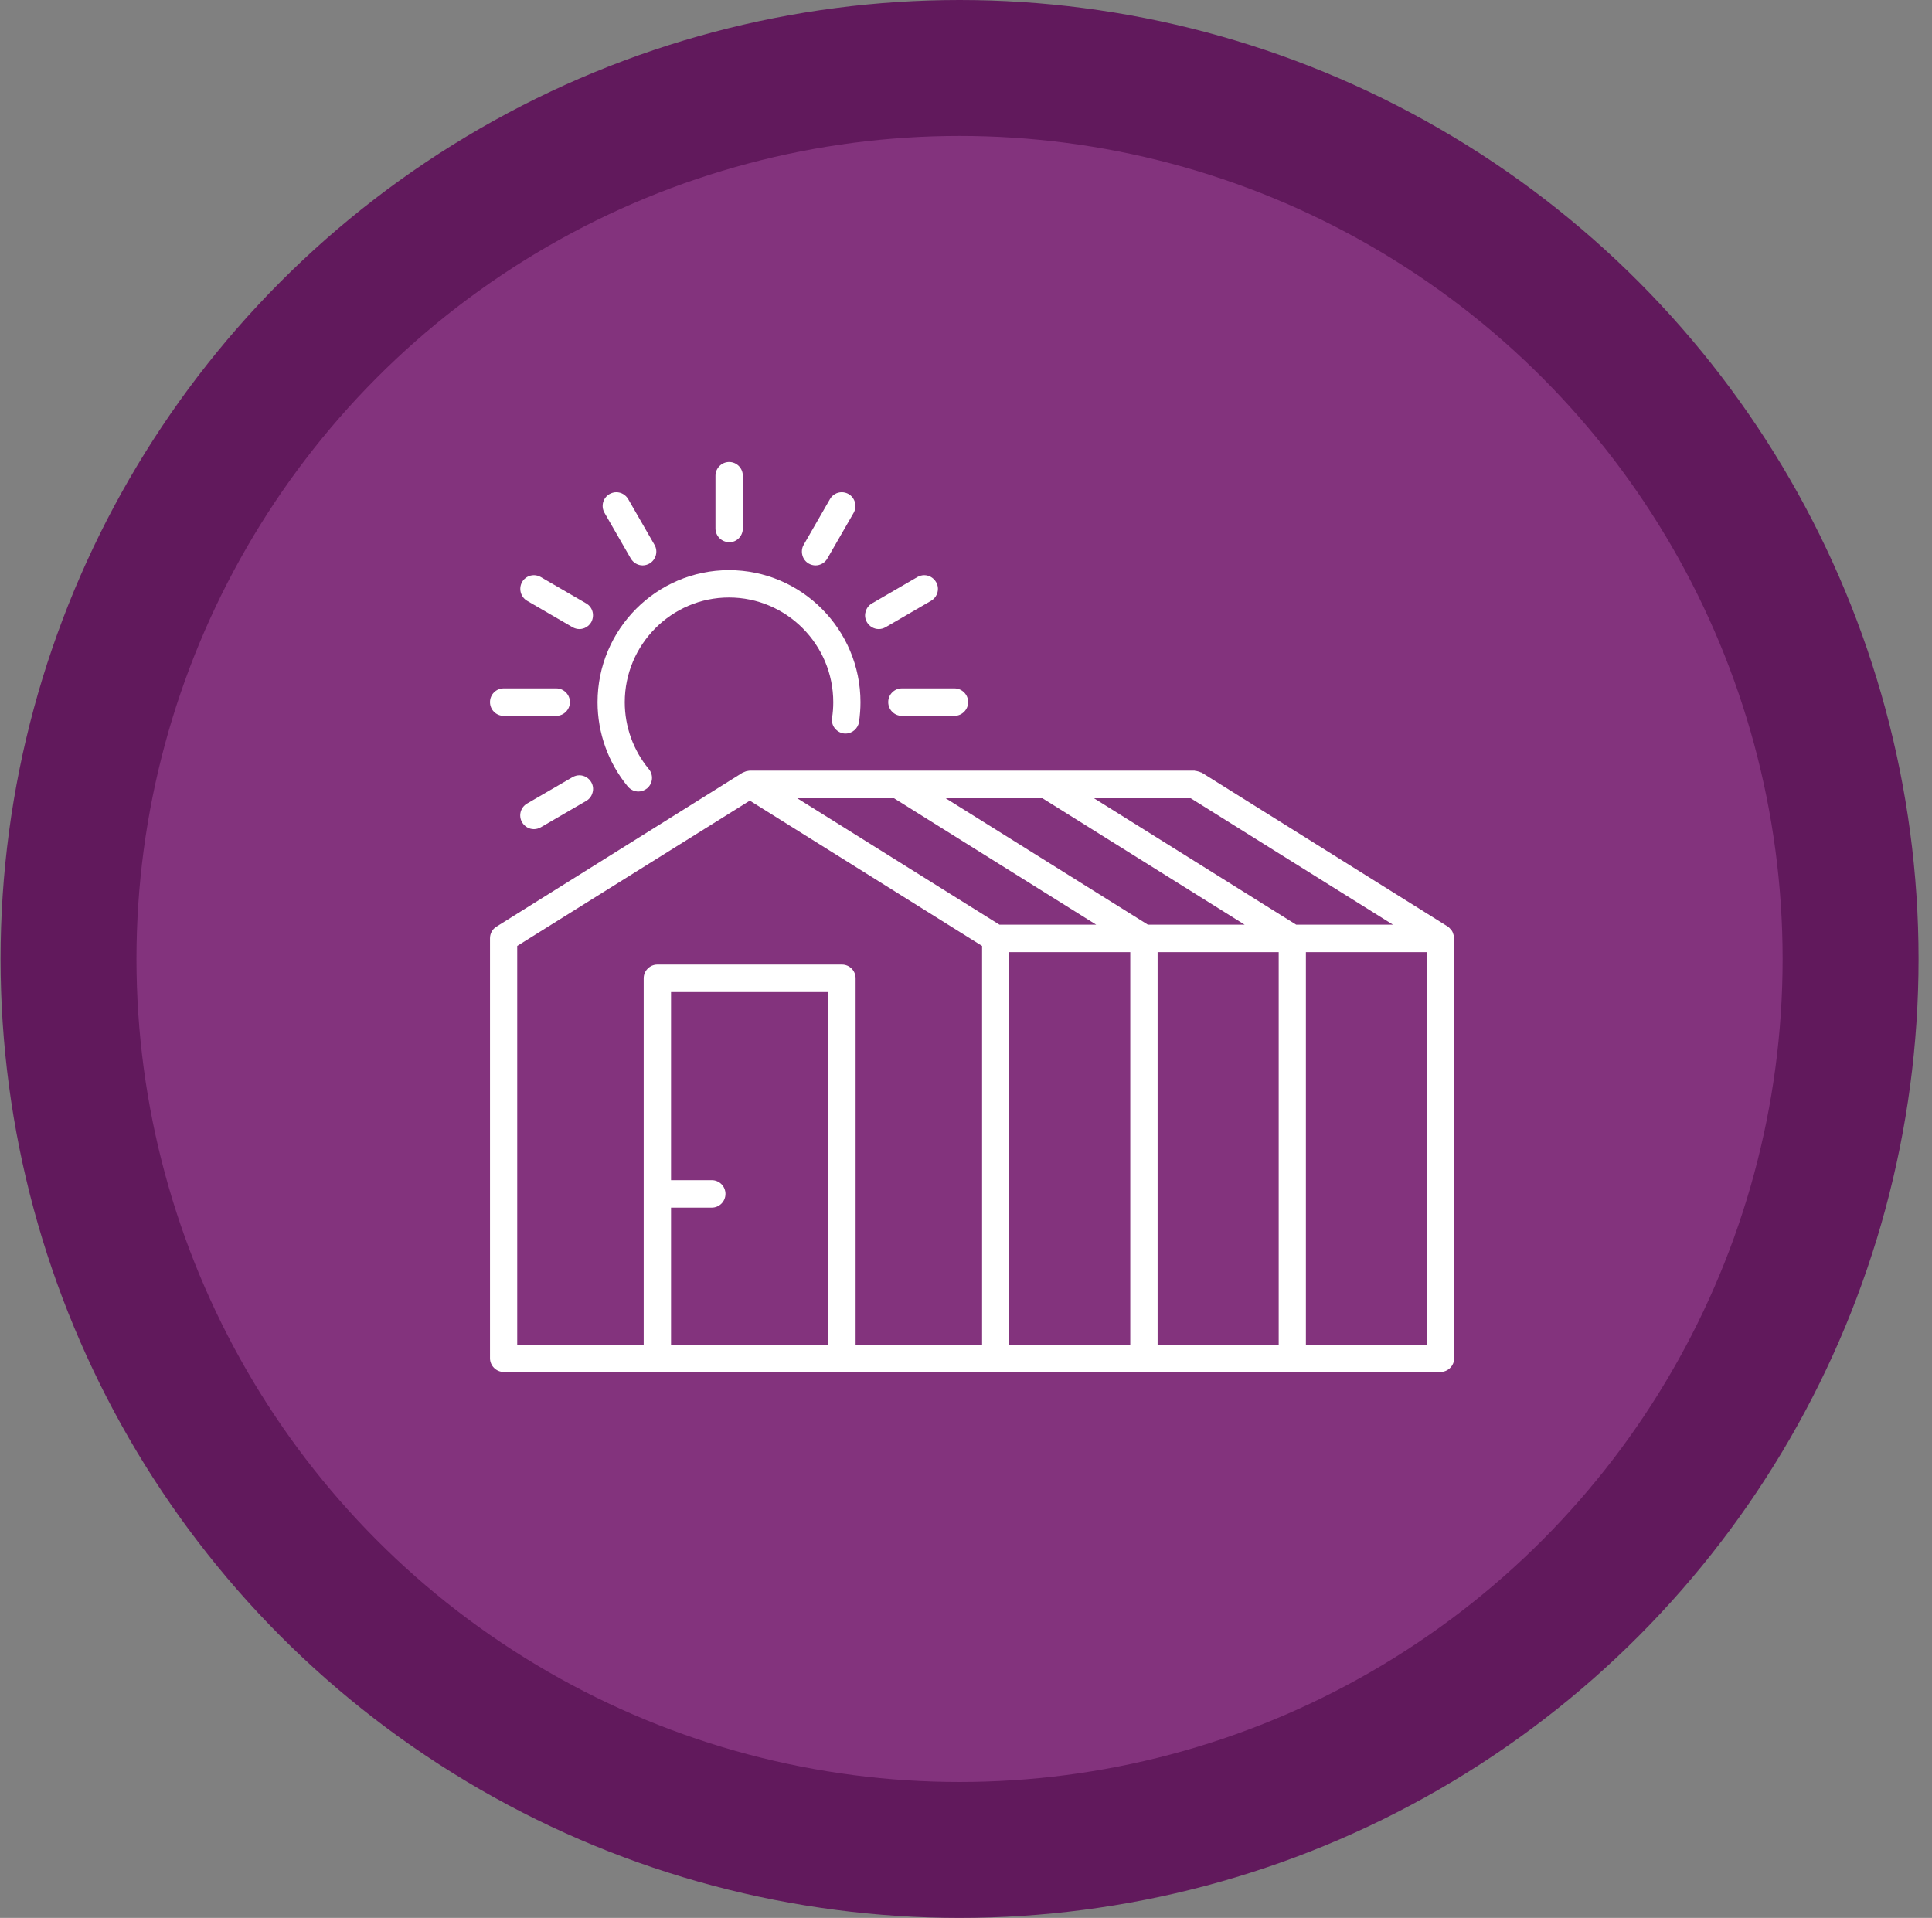 <svg width="138" height="137" viewBox="0 0 138 137" fill="none" xmlns="http://www.w3.org/2000/svg">
<rect x="0" y="0" width="138" height="137" fill="#808080" stroke="none"/>
<circle cx="68.54" cy="68.5" r="68.5" fill="#61195C"/>
<circle cx="68.539" cy="68.5" r="58.791" fill="#83337D"/>
<g clip-path="url(#clip0_179_4)">
<path d="M35.977 98C35.441 98 35 97.556 35 97.019V67.024C35 66.684 35.169 66.373 35.46 66.194L53.03 55.201C53.03 55.201 53.18 55.135 53.209 55.126L53.312 55.088L53.425 55.069C53.425 55.069 53.509 55.05 53.547 55.05H85.334C85.334 55.05 85.362 55.069 85.4 55.069C85.456 55.069 85.512 55.088 85.588 55.107C85.663 55.126 85.719 55.145 85.766 55.173H85.794L85.869 55.211L103.411 66.184C103.467 66.222 103.514 66.26 103.552 66.307C103.655 66.41 103.721 66.495 103.768 66.609C103.843 66.807 103.871 66.92 103.871 67.024V97.019C103.871 97.556 103.43 98 102.895 98H35.977ZM93.278 96.047H101.927V68.014H93.278V96.047ZM82.686 96.047H91.335V68.014H82.686V96.047ZM72.084 96.047H80.733V68.014H72.084V96.047ZM60.139 68.901C60.674 68.901 61.115 69.335 61.115 69.883V96.047H70.149V67.571L53.556 57.192L36.944 67.571V96.047H45.978V69.883C45.978 69.345 46.419 68.901 46.954 68.901H60.139ZM47.931 96.047H59.162V70.864H47.931V84.3H50.842C51.377 84.3 51.819 84.734 51.819 85.281C51.819 85.828 51.377 86.263 50.842 86.263H47.931V96.056V96.047ZM92.584 66.052H99.495L85.052 57.022H78.141L92.584 66.052ZM81.991 66.052H88.903L74.46 57.022H67.548L81.991 66.052ZM71.389 66.052H78.3L63.858 57.022H56.946L71.389 66.052Z" fill="white"/>
<path d="M52.082 38.727C51.546 38.727 51.105 38.293 51.105 37.746V33.981C51.105 33.444 51.546 33 52.082 33C52.617 33 53.058 33.434 53.058 33.981V37.755C53.058 38.293 52.626 38.737 52.082 38.737V38.727Z" fill="white"/>
<path d="M45.903 40.388C45.555 40.388 45.236 40.199 45.057 39.897L43.179 36.633C42.907 36.161 43.067 35.566 43.536 35.293C43.686 35.208 43.855 35.161 44.024 35.161C44.372 35.161 44.691 35.349 44.87 35.651L46.748 38.916C47.02 39.378 46.86 39.982 46.391 40.256C46.241 40.341 46.072 40.388 45.903 40.388Z" fill="white"/>
<path d="M41.386 44.936C41.217 44.936 41.047 44.889 40.897 44.804L37.648 42.916C37.188 42.643 37.028 42.048 37.291 41.577C37.46 41.275 37.789 41.086 38.136 41.086C38.305 41.086 38.474 41.133 38.625 41.218L41.874 43.105C42.099 43.237 42.259 43.445 42.325 43.7C42.39 43.954 42.353 44.219 42.231 44.445C42.052 44.747 41.733 44.936 41.386 44.936Z" fill="white"/>
<path d="M35.977 51.135C35.441 51.135 35 50.701 35 50.153C35 49.606 35.441 49.172 35.977 49.172H39.733C40.268 49.172 40.709 49.616 40.709 50.153C40.709 50.691 40.268 51.135 39.733 51.135H35.977Z" fill="white"/>
<path d="M64.421 51.135C63.886 51.135 63.444 50.701 63.444 50.153C63.444 49.606 63.886 49.172 64.421 49.172H68.177C68.713 49.172 69.154 49.616 69.154 50.153C69.154 50.691 68.713 51.135 68.177 51.135H64.421Z" fill="white"/>
<path d="M38.136 59.23C37.789 59.23 37.47 59.041 37.291 58.74C37.019 58.268 37.179 57.673 37.648 57.4L40.897 55.513C41.048 55.428 41.217 55.381 41.386 55.381C41.733 55.381 42.052 55.569 42.231 55.871C42.362 56.098 42.4 56.362 42.325 56.617C42.259 56.871 42.099 57.079 41.874 57.211L38.625 59.098C38.474 59.183 38.306 59.23 38.136 59.23Z" fill="white"/>
<path d="M62.768 44.936C62.421 44.936 62.101 44.747 61.923 44.445C61.791 44.219 61.754 43.954 61.829 43.7C61.895 43.445 62.054 43.237 62.28 43.105L65.529 41.218C65.679 41.133 65.848 41.086 66.017 41.086C66.365 41.086 66.684 41.275 66.862 41.577C67.135 42.039 66.975 42.643 66.506 42.916L63.256 44.804C63.106 44.889 62.937 44.936 62.768 44.936Z" fill="white"/>
<path d="M58.251 40.388C58.082 40.388 57.913 40.341 57.763 40.256C57.538 40.124 57.378 39.916 57.312 39.661C57.246 39.407 57.275 39.142 57.406 38.916L59.284 35.651C59.453 35.349 59.782 35.161 60.129 35.161C60.298 35.161 60.468 35.208 60.618 35.293C61.078 35.566 61.237 36.161 60.975 36.633L59.096 39.897C58.927 40.199 58.599 40.388 58.251 40.388Z" fill="white"/>
<path d="M45.602 56.541C45.311 56.541 45.039 56.409 44.851 56.192C43.452 54.503 42.682 52.361 42.682 50.163C42.682 44.955 46.898 40.727 52.072 40.727C57.247 40.727 61.463 44.964 61.463 50.163C61.463 50.625 61.425 51.106 61.36 51.569C61.285 52.041 60.871 52.399 60.402 52.399C60.355 52.399 60.298 52.399 60.252 52.39C59.998 52.352 59.773 52.21 59.613 52.003C59.453 51.795 59.397 51.531 59.435 51.276C59.491 50.908 59.519 50.531 59.519 50.163C59.519 46.04 56.176 42.681 52.072 42.681C47.969 42.681 44.626 46.04 44.626 50.163C44.626 51.908 45.236 53.597 46.344 54.937C46.691 55.352 46.635 55.966 46.222 56.315C46.044 56.456 45.828 56.541 45.602 56.541Z" fill="white"/>
</g>
<defs>
<clipPath id="clip0_179_4">
<rect width="68.881" height="65" fill="white" transform="translate(35 33)"/>
</clipPath>
</defs>
</svg>

